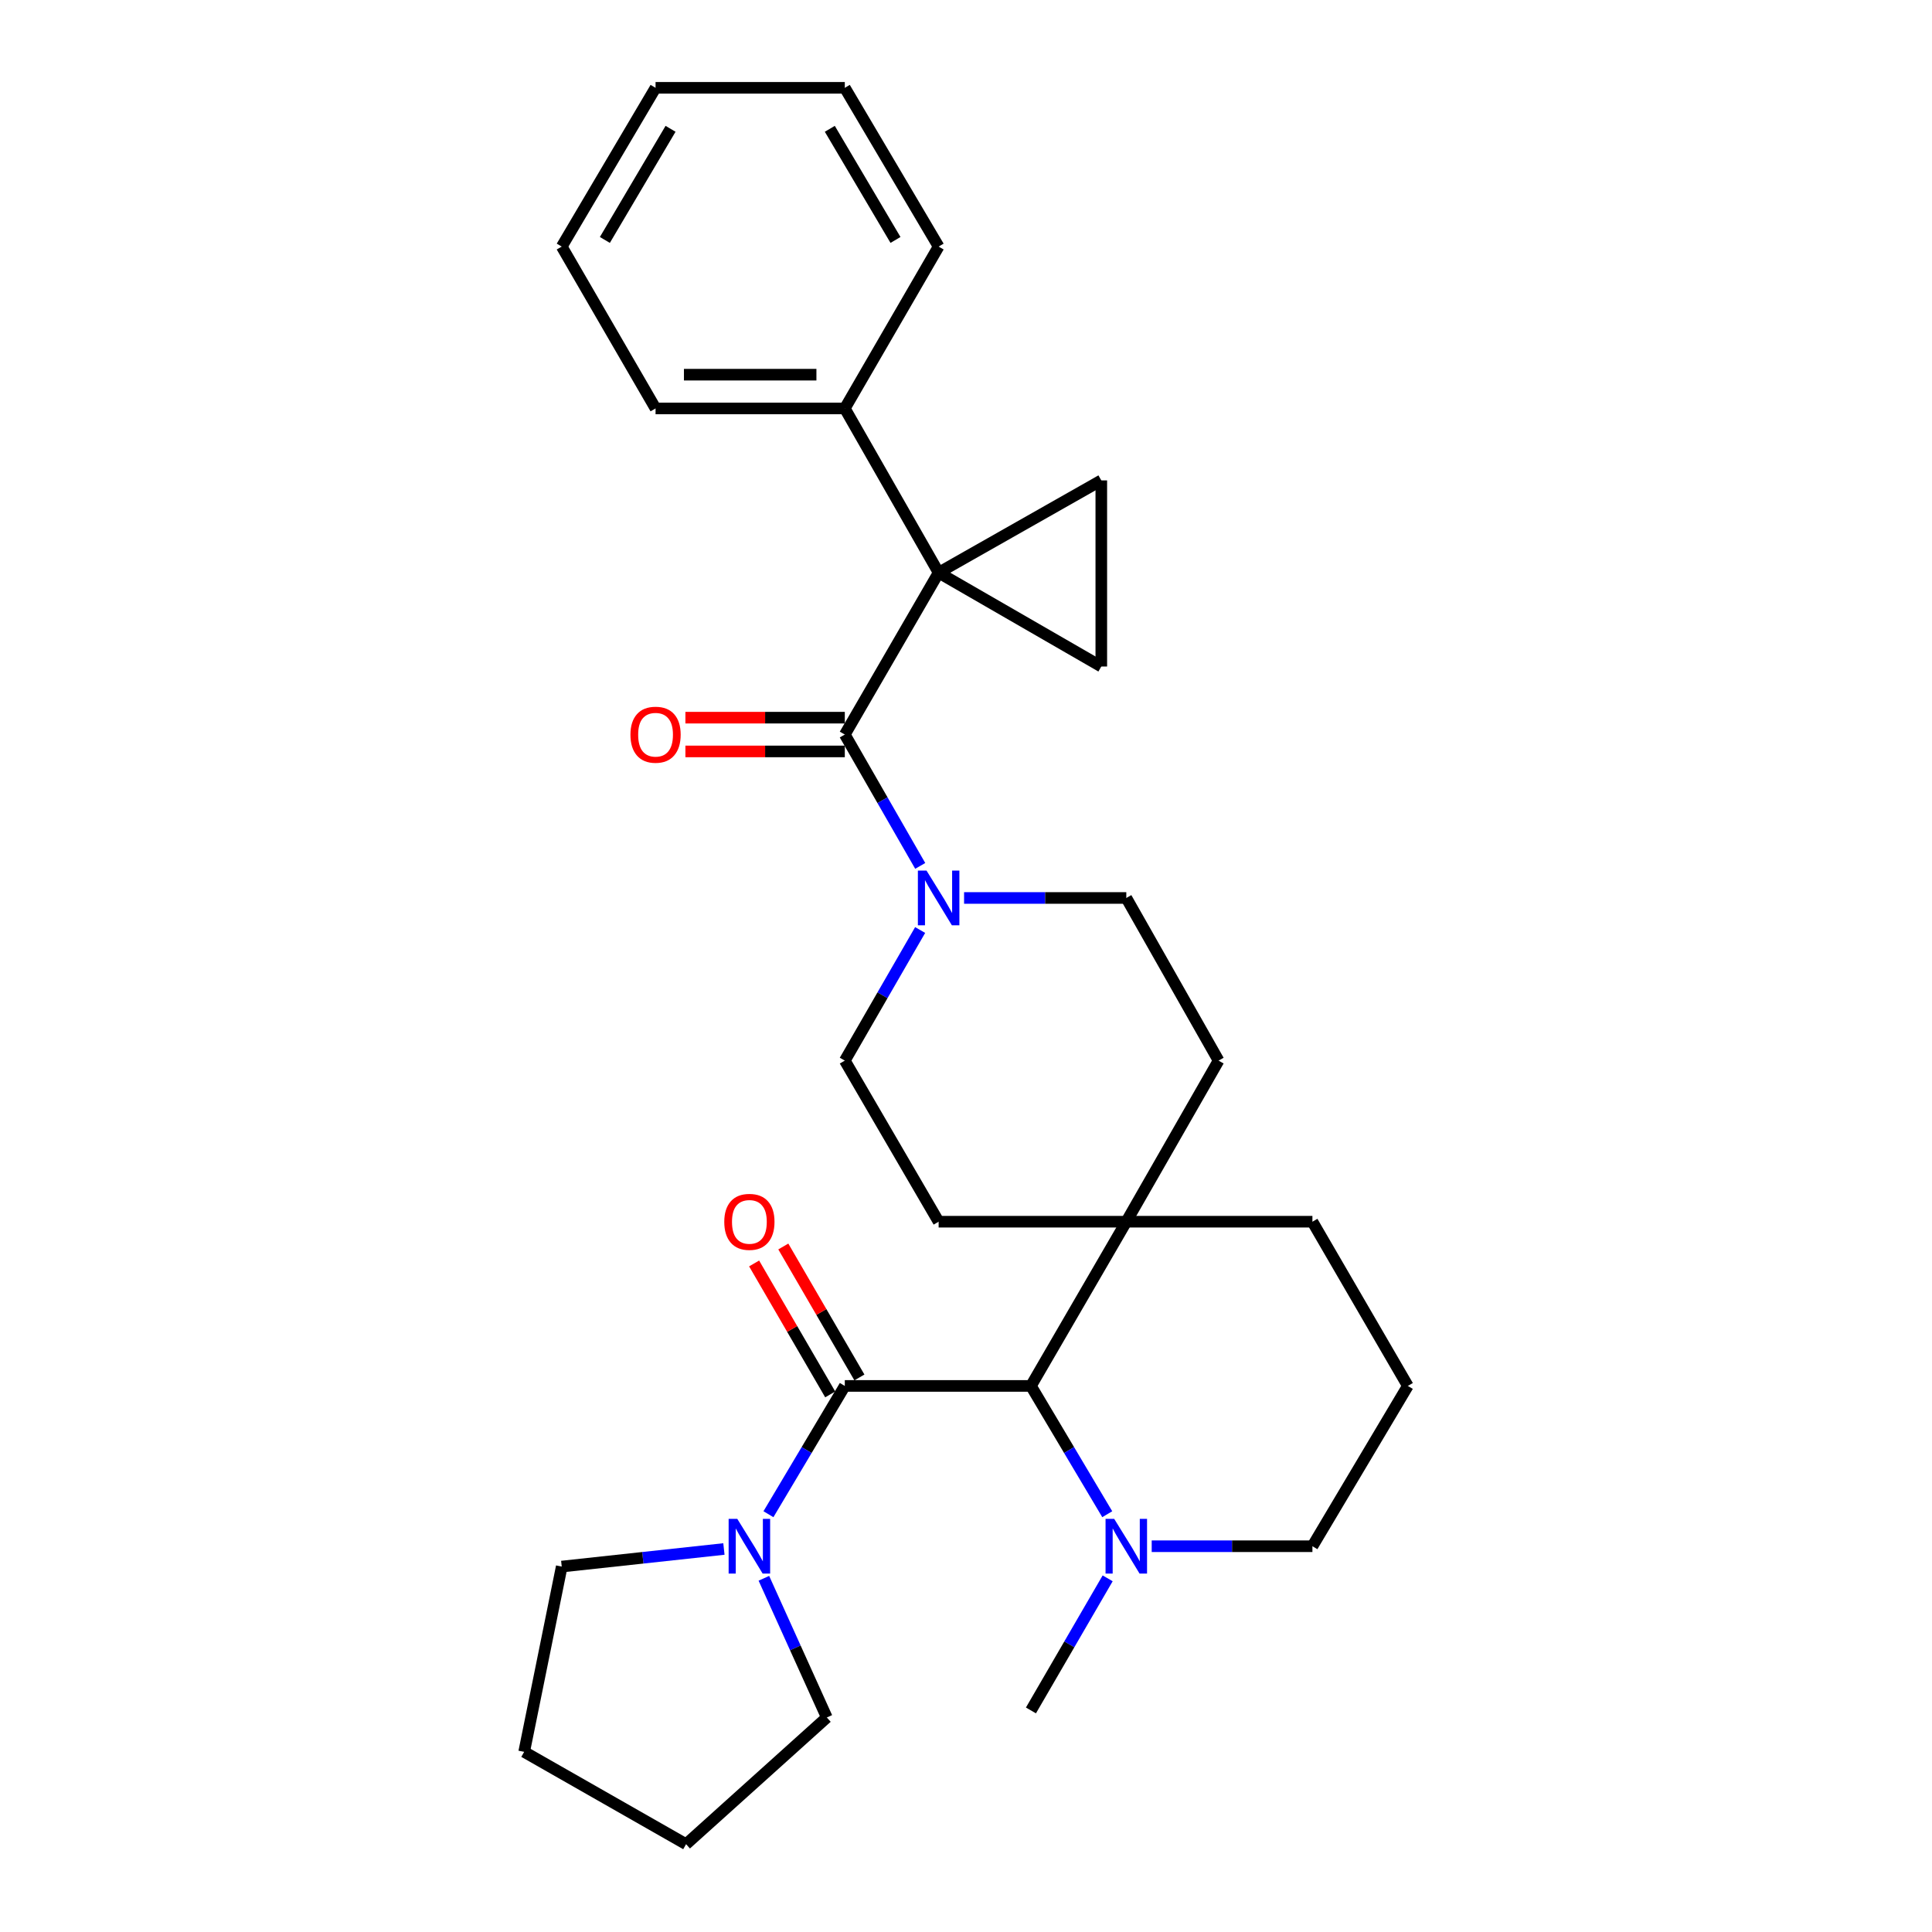 <?xml version='1.0' encoding='iso-8859-1'?>
<svg version='1.1' baseProfile='full'
              xmlns='http://www.w3.org/2000/svg'
                      xmlns:rdkit='http://www.rdkit.org/xml'
                      xmlns:xlink='http://www.w3.org/1999/xlink'
                  xml:space='preserve'
width='1000px' height='1000px' viewBox='0 0 1000 1000'>
<!-- END OF HEADER -->
<rect style='opacity:1.0;fill:#FFFFFF;stroke:none' width='1000' height='1000' x='0' y='0'> </rect>
<path class='bond-0' d='M 485.835,296.412 L 437.27,380.201' style='fill:none;fill-rule:evenodd;stroke:#000000;stroke-width:6px;stroke-linecap:butt;stroke-linejoin:miter;stroke-opacity:1' />
<path class='bond-2' d='M 485.835,296.412 L 570.031,344.986' style='fill:none;fill-rule:evenodd;stroke:#000000;stroke-width:6px;stroke-linecap:butt;stroke-linejoin:miter;stroke-opacity:1' />
<path class='bond-3' d='M 485.835,296.412 L 570.031,248.654' style='fill:none;fill-rule:evenodd;stroke:#000000;stroke-width:6px;stroke-linecap:butt;stroke-linejoin:miter;stroke-opacity:1' />
<path class='bond-9' d='M 485.835,296.412 L 437.27,211.41' style='fill:none;fill-rule:evenodd;stroke:#000000;stroke-width:6px;stroke-linecap:butt;stroke-linejoin:miter;stroke-opacity:1' />
<path class='bond-4' d='M 437.27,380.201 L 456.787,414.194' style='fill:none;fill-rule:evenodd;stroke:#000000;stroke-width:6px;stroke-linecap:butt;stroke-linejoin:miter;stroke-opacity:1' />
<path class='bond-4' d='M 456.787,414.194 L 476.305,448.187' style='fill:none;fill-rule:evenodd;stroke:#0000FF;stroke-width:6px;stroke-linecap:butt;stroke-linejoin:miter;stroke-opacity:1' />
<path class='bond-10' d='M 437.27,371.463 L 396.018,371.463' style='fill:none;fill-rule:evenodd;stroke:#000000;stroke-width:6px;stroke-linecap:butt;stroke-linejoin:miter;stroke-opacity:1' />
<path class='bond-10' d='M 396.018,371.463 L 354.765,371.463' style='fill:none;fill-rule:evenodd;stroke:#FF0000;stroke-width:6px;stroke-linecap:butt;stroke-linejoin:miter;stroke-opacity:1' />
<path class='bond-10' d='M 437.27,388.939 L 396.018,388.939' style='fill:none;fill-rule:evenodd;stroke:#000000;stroke-width:6px;stroke-linecap:butt;stroke-linejoin:miter;stroke-opacity:1' />
<path class='bond-10' d='M 396.018,388.939 L 354.765,388.939' style='fill:none;fill-rule:evenodd;stroke:#FF0000;stroke-width:6px;stroke-linecap:butt;stroke-linejoin:miter;stroke-opacity:1' />
<path class='bond-1' d='M 437.27,717.355 L 533.612,717.355' style='fill:none;fill-rule:evenodd;stroke:#000000;stroke-width:6px;stroke-linecap:butt;stroke-linejoin:miter;stroke-opacity:1' />
<path class='bond-6' d='M 437.27,717.355 L 417.508,750.554' style='fill:none;fill-rule:evenodd;stroke:#000000;stroke-width:6px;stroke-linecap:butt;stroke-linejoin:miter;stroke-opacity:1' />
<path class='bond-6' d='M 417.508,750.554 L 397.746,783.754' style='fill:none;fill-rule:evenodd;stroke:#0000FF;stroke-width:6px;stroke-linecap:butt;stroke-linejoin:miter;stroke-opacity:1' />
<path class='bond-11' d='M 444.826,712.965 L 425.133,679.073' style='fill:none;fill-rule:evenodd;stroke:#000000;stroke-width:6px;stroke-linecap:butt;stroke-linejoin:miter;stroke-opacity:1' />
<path class='bond-11' d='M 425.133,679.073 L 405.44,645.181' style='fill:none;fill-rule:evenodd;stroke:#FF0000;stroke-width:6px;stroke-linecap:butt;stroke-linejoin:miter;stroke-opacity:1' />
<path class='bond-11' d='M 429.715,721.745 L 410.022,687.853' style='fill:none;fill-rule:evenodd;stroke:#000000;stroke-width:6px;stroke-linecap:butt;stroke-linejoin:miter;stroke-opacity:1' />
<path class='bond-11' d='M 410.022,687.853 L 390.33,653.961' style='fill:none;fill-rule:evenodd;stroke:#FF0000;stroke-width:6px;stroke-linecap:butt;stroke-linejoin:miter;stroke-opacity:1' />
<path class='bond-29' d='M 570.031,344.986 L 570.031,248.654' style='fill:none;fill-rule:evenodd;stroke:#000000;stroke-width:6px;stroke-linecap:butt;stroke-linejoin:miter;stroke-opacity:1' />
<path class='bond-12' d='M 499.003,464.786 L 540.988,464.786' style='fill:none;fill-rule:evenodd;stroke:#0000FF;stroke-width:6px;stroke-linecap:butt;stroke-linejoin:miter;stroke-opacity:1' />
<path class='bond-12' d='M 540.988,464.786 L 582.973,464.786' style='fill:none;fill-rule:evenodd;stroke:#000000;stroke-width:6px;stroke-linecap:butt;stroke-linejoin:miter;stroke-opacity:1' />
<path class='bond-13' d='M 476.265,481.375 L 456.767,515.174' style='fill:none;fill-rule:evenodd;stroke:#0000FF;stroke-width:6px;stroke-linecap:butt;stroke-linejoin:miter;stroke-opacity:1' />
<path class='bond-13' d='M 456.767,515.174 L 437.27,548.972' style='fill:none;fill-rule:evenodd;stroke:#000000;stroke-width:6px;stroke-linecap:butt;stroke-linejoin:miter;stroke-opacity:1' />
<path class='bond-5' d='M 533.612,717.355 L 582.973,632.353' style='fill:none;fill-rule:evenodd;stroke:#000000;stroke-width:6px;stroke-linecap:butt;stroke-linejoin:miter;stroke-opacity:1' />
<path class='bond-7' d='M 533.612,717.355 L 553.363,750.555' style='fill:none;fill-rule:evenodd;stroke:#000000;stroke-width:6px;stroke-linecap:butt;stroke-linejoin:miter;stroke-opacity:1' />
<path class='bond-7' d='M 553.363,750.555 L 573.113,783.754' style='fill:none;fill-rule:evenodd;stroke:#0000FF;stroke-width:6px;stroke-linecap:butt;stroke-linejoin:miter;stroke-opacity:1' />
<path class='bond-17' d='M 395.383,816.92 L 411.671,852.946' style='fill:none;fill-rule:evenodd;stroke:#0000FF;stroke-width:6px;stroke-linecap:butt;stroke-linejoin:miter;stroke-opacity:1' />
<path class='bond-17' d='M 411.671,852.946 L 427.959,888.971' style='fill:none;fill-rule:evenodd;stroke:#000000;stroke-width:6px;stroke-linecap:butt;stroke-linejoin:miter;stroke-opacity:1' />
<path class='bond-18' d='M 374.698,801.756 L 332.725,806.304' style='fill:none;fill-rule:evenodd;stroke:#0000FF;stroke-width:6px;stroke-linecap:butt;stroke-linejoin:miter;stroke-opacity:1' />
<path class='bond-18' d='M 332.725,806.304 L 290.752,810.853' style='fill:none;fill-rule:evenodd;stroke:#000000;stroke-width:6px;stroke-linecap:butt;stroke-linejoin:miter;stroke-opacity:1' />
<path class='bond-19' d='M 573.322,816.945 L 553.467,851.133' style='fill:none;fill-rule:evenodd;stroke:#0000FF;stroke-width:6px;stroke-linecap:butt;stroke-linejoin:miter;stroke-opacity:1' />
<path class='bond-19' d='M 553.467,851.133 L 533.612,885.32' style='fill:none;fill-rule:evenodd;stroke:#000000;stroke-width:6px;stroke-linecap:butt;stroke-linejoin:miter;stroke-opacity:1' />
<path class='bond-32' d='M 596.121,800.328 L 637.713,800.328' style='fill:none;fill-rule:evenodd;stroke:#0000FF;stroke-width:6px;stroke-linecap:butt;stroke-linejoin:miter;stroke-opacity:1' />
<path class='bond-32' d='M 637.713,800.328 L 679.305,800.328' style='fill:none;fill-rule:evenodd;stroke:#000000;stroke-width:6px;stroke-linecap:butt;stroke-linejoin:miter;stroke-opacity:1' />
<path class='bond-8' d='M 582.973,632.353 L 485.835,632.353' style='fill:none;fill-rule:evenodd;stroke:#000000;stroke-width:6px;stroke-linecap:butt;stroke-linejoin:miter;stroke-opacity:1' />
<path class='bond-20' d='M 582.973,632.353 L 679.305,632.353' style='fill:none;fill-rule:evenodd;stroke:#000000;stroke-width:6px;stroke-linecap:butt;stroke-linejoin:miter;stroke-opacity:1' />
<path class='bond-31' d='M 582.973,632.353 L 630.741,548.972' style='fill:none;fill-rule:evenodd;stroke:#000000;stroke-width:6px;stroke-linecap:butt;stroke-linejoin:miter;stroke-opacity:1' />
<path class='bond-22' d='M 437.27,211.41 L 339.316,211.41' style='fill:none;fill-rule:evenodd;stroke:#000000;stroke-width:6px;stroke-linecap:butt;stroke-linejoin:miter;stroke-opacity:1' />
<path class='bond-22' d='M 422.577,193.934 L 354.009,193.934' style='fill:none;fill-rule:evenodd;stroke:#000000;stroke-width:6px;stroke-linecap:butt;stroke-linejoin:miter;stroke-opacity:1' />
<path class='bond-23' d='M 437.27,211.41 L 485.835,127.631' style='fill:none;fill-rule:evenodd;stroke:#000000;stroke-width:6px;stroke-linecap:butt;stroke-linejoin:miter;stroke-opacity:1' />
<path class='bond-14' d='M 582.973,464.786 L 630.741,548.972' style='fill:none;fill-rule:evenodd;stroke:#000000;stroke-width:6px;stroke-linecap:butt;stroke-linejoin:miter;stroke-opacity:1' />
<path class='bond-15' d='M 437.27,548.972 L 485.835,632.353' style='fill:none;fill-rule:evenodd;stroke:#000000;stroke-width:6px;stroke-linecap:butt;stroke-linejoin:miter;stroke-opacity:1' />
<path class='bond-16' d='M 679.305,800.328 L 728.695,717.355' style='fill:none;fill-rule:evenodd;stroke:#000000;stroke-width:6px;stroke-linecap:butt;stroke-linejoin:miter;stroke-opacity:1' />
<path class='bond-25' d='M 427.959,888.971 L 355.113,954.545' style='fill:none;fill-rule:evenodd;stroke:#000000;stroke-width:6px;stroke-linecap:butt;stroke-linejoin:miter;stroke-opacity:1' />
<path class='bond-24' d='M 290.752,810.853 L 271.305,906.758' style='fill:none;fill-rule:evenodd;stroke:#000000;stroke-width:6px;stroke-linecap:butt;stroke-linejoin:miter;stroke-opacity:1' />
<path class='bond-21' d='M 679.305,632.353 L 728.695,717.355' style='fill:none;fill-rule:evenodd;stroke:#000000;stroke-width:6px;stroke-linecap:butt;stroke-linejoin:miter;stroke-opacity:1' />
<path class='bond-26' d='M 339.316,211.41 L 290.752,127.631' style='fill:none;fill-rule:evenodd;stroke:#000000;stroke-width:6px;stroke-linecap:butt;stroke-linejoin:miter;stroke-opacity:1' />
<path class='bond-27' d='M 485.835,127.631 L 437.27,45.455' style='fill:none;fill-rule:evenodd;stroke:#000000;stroke-width:6px;stroke-linecap:butt;stroke-linejoin:miter;stroke-opacity:1' />
<path class='bond-27' d='M 463.505,124.196 L 429.51,66.672' style='fill:none;fill-rule:evenodd;stroke:#000000;stroke-width:6px;stroke-linecap:butt;stroke-linejoin:miter;stroke-opacity:1' />
<path class='bond-33' d='M 271.305,906.758 L 355.113,954.545' style='fill:none;fill-rule:evenodd;stroke:#000000;stroke-width:6px;stroke-linecap:butt;stroke-linejoin:miter;stroke-opacity:1' />
<path class='bond-30' d='M 290.752,127.631 L 339.316,45.455' style='fill:none;fill-rule:evenodd;stroke:#000000;stroke-width:6px;stroke-linecap:butt;stroke-linejoin:miter;stroke-opacity:1' />
<path class='bond-30' d='M 313.082,124.196 L 347.077,66.672' style='fill:none;fill-rule:evenodd;stroke:#000000;stroke-width:6px;stroke-linecap:butt;stroke-linejoin:miter;stroke-opacity:1' />
<path class='bond-28' d='M 437.27,45.455 L 339.316,45.455' style='fill:none;fill-rule:evenodd;stroke:#000000;stroke-width:6px;stroke-linecap:butt;stroke-linejoin:miter;stroke-opacity:1' />
<path  class='atom-5' d='M 479.575 450.626
L 488.855 465.626
Q 489.775 467.106, 491.255 469.786
Q 492.735 472.466, 492.815 472.626
L 492.815 450.626
L 496.575 450.626
L 496.575 478.946
L 492.695 478.946
L 482.735 462.546
Q 481.575 460.626, 480.335 458.426
Q 479.135 456.226, 478.775 455.546
L 478.775 478.946
L 475.095 478.946
L 475.095 450.626
L 479.575 450.626
' fill='#0000FF'/>
<path  class='atom-7' d='M 381.621 786.168
L 390.901 801.168
Q 391.821 802.648, 393.301 805.328
Q 394.781 808.008, 394.861 808.168
L 394.861 786.168
L 398.621 786.168
L 398.621 814.488
L 394.741 814.488
L 384.781 798.088
Q 383.621 796.168, 382.381 793.968
Q 381.181 791.768, 380.821 791.088
L 380.821 814.488
L 377.141 814.488
L 377.141 786.168
L 381.621 786.168
' fill='#0000FF'/>
<path  class='atom-8' d='M 576.713 786.168
L 585.993 801.168
Q 586.913 802.648, 588.393 805.328
Q 589.873 808.008, 589.953 808.168
L 589.953 786.168
L 593.713 786.168
L 593.713 814.488
L 589.833 814.488
L 579.873 798.088
Q 578.713 796.168, 577.473 793.968
Q 576.273 791.768, 575.913 791.088
L 575.913 814.488
L 572.233 814.488
L 572.233 786.168
L 576.713 786.168
' fill='#0000FF'/>
<path  class='atom-11' d='M 326.316 380.281
Q 326.316 373.481, 329.676 369.681
Q 333.036 365.881, 339.316 365.881
Q 345.596 365.881, 348.956 369.681
Q 352.316 373.481, 352.316 380.281
Q 352.316 387.161, 348.916 391.081
Q 345.516 394.961, 339.316 394.961
Q 333.076 394.961, 329.676 391.081
Q 326.316 387.201, 326.316 380.281
M 339.316 391.761
Q 343.636 391.761, 345.956 388.881
Q 348.316 385.961, 348.316 380.281
Q 348.316 374.721, 345.956 371.921
Q 343.636 369.081, 339.316 369.081
Q 334.996 369.081, 332.636 371.881
Q 330.316 374.681, 330.316 380.281
Q 330.316 386.001, 332.636 388.881
Q 334.996 391.761, 339.316 391.761
' fill='#FF0000'/>
<path  class='atom-12' d='M 374.881 632.433
Q 374.881 625.633, 378.241 621.833
Q 381.601 618.033, 387.881 618.033
Q 394.161 618.033, 397.521 621.833
Q 400.881 625.633, 400.881 632.433
Q 400.881 639.313, 397.481 643.233
Q 394.081 647.113, 387.881 647.113
Q 381.641 647.113, 378.241 643.233
Q 374.881 639.353, 374.881 632.433
M 387.881 643.913
Q 392.201 643.913, 394.521 641.033
Q 396.881 638.113, 396.881 632.433
Q 396.881 626.873, 394.521 624.073
Q 392.201 621.233, 387.881 621.233
Q 383.561 621.233, 381.201 624.033
Q 378.881 626.833, 378.881 632.433
Q 378.881 638.153, 381.201 641.033
Q 383.561 643.913, 387.881 643.913
' fill='#FF0000'/>
</svg>
